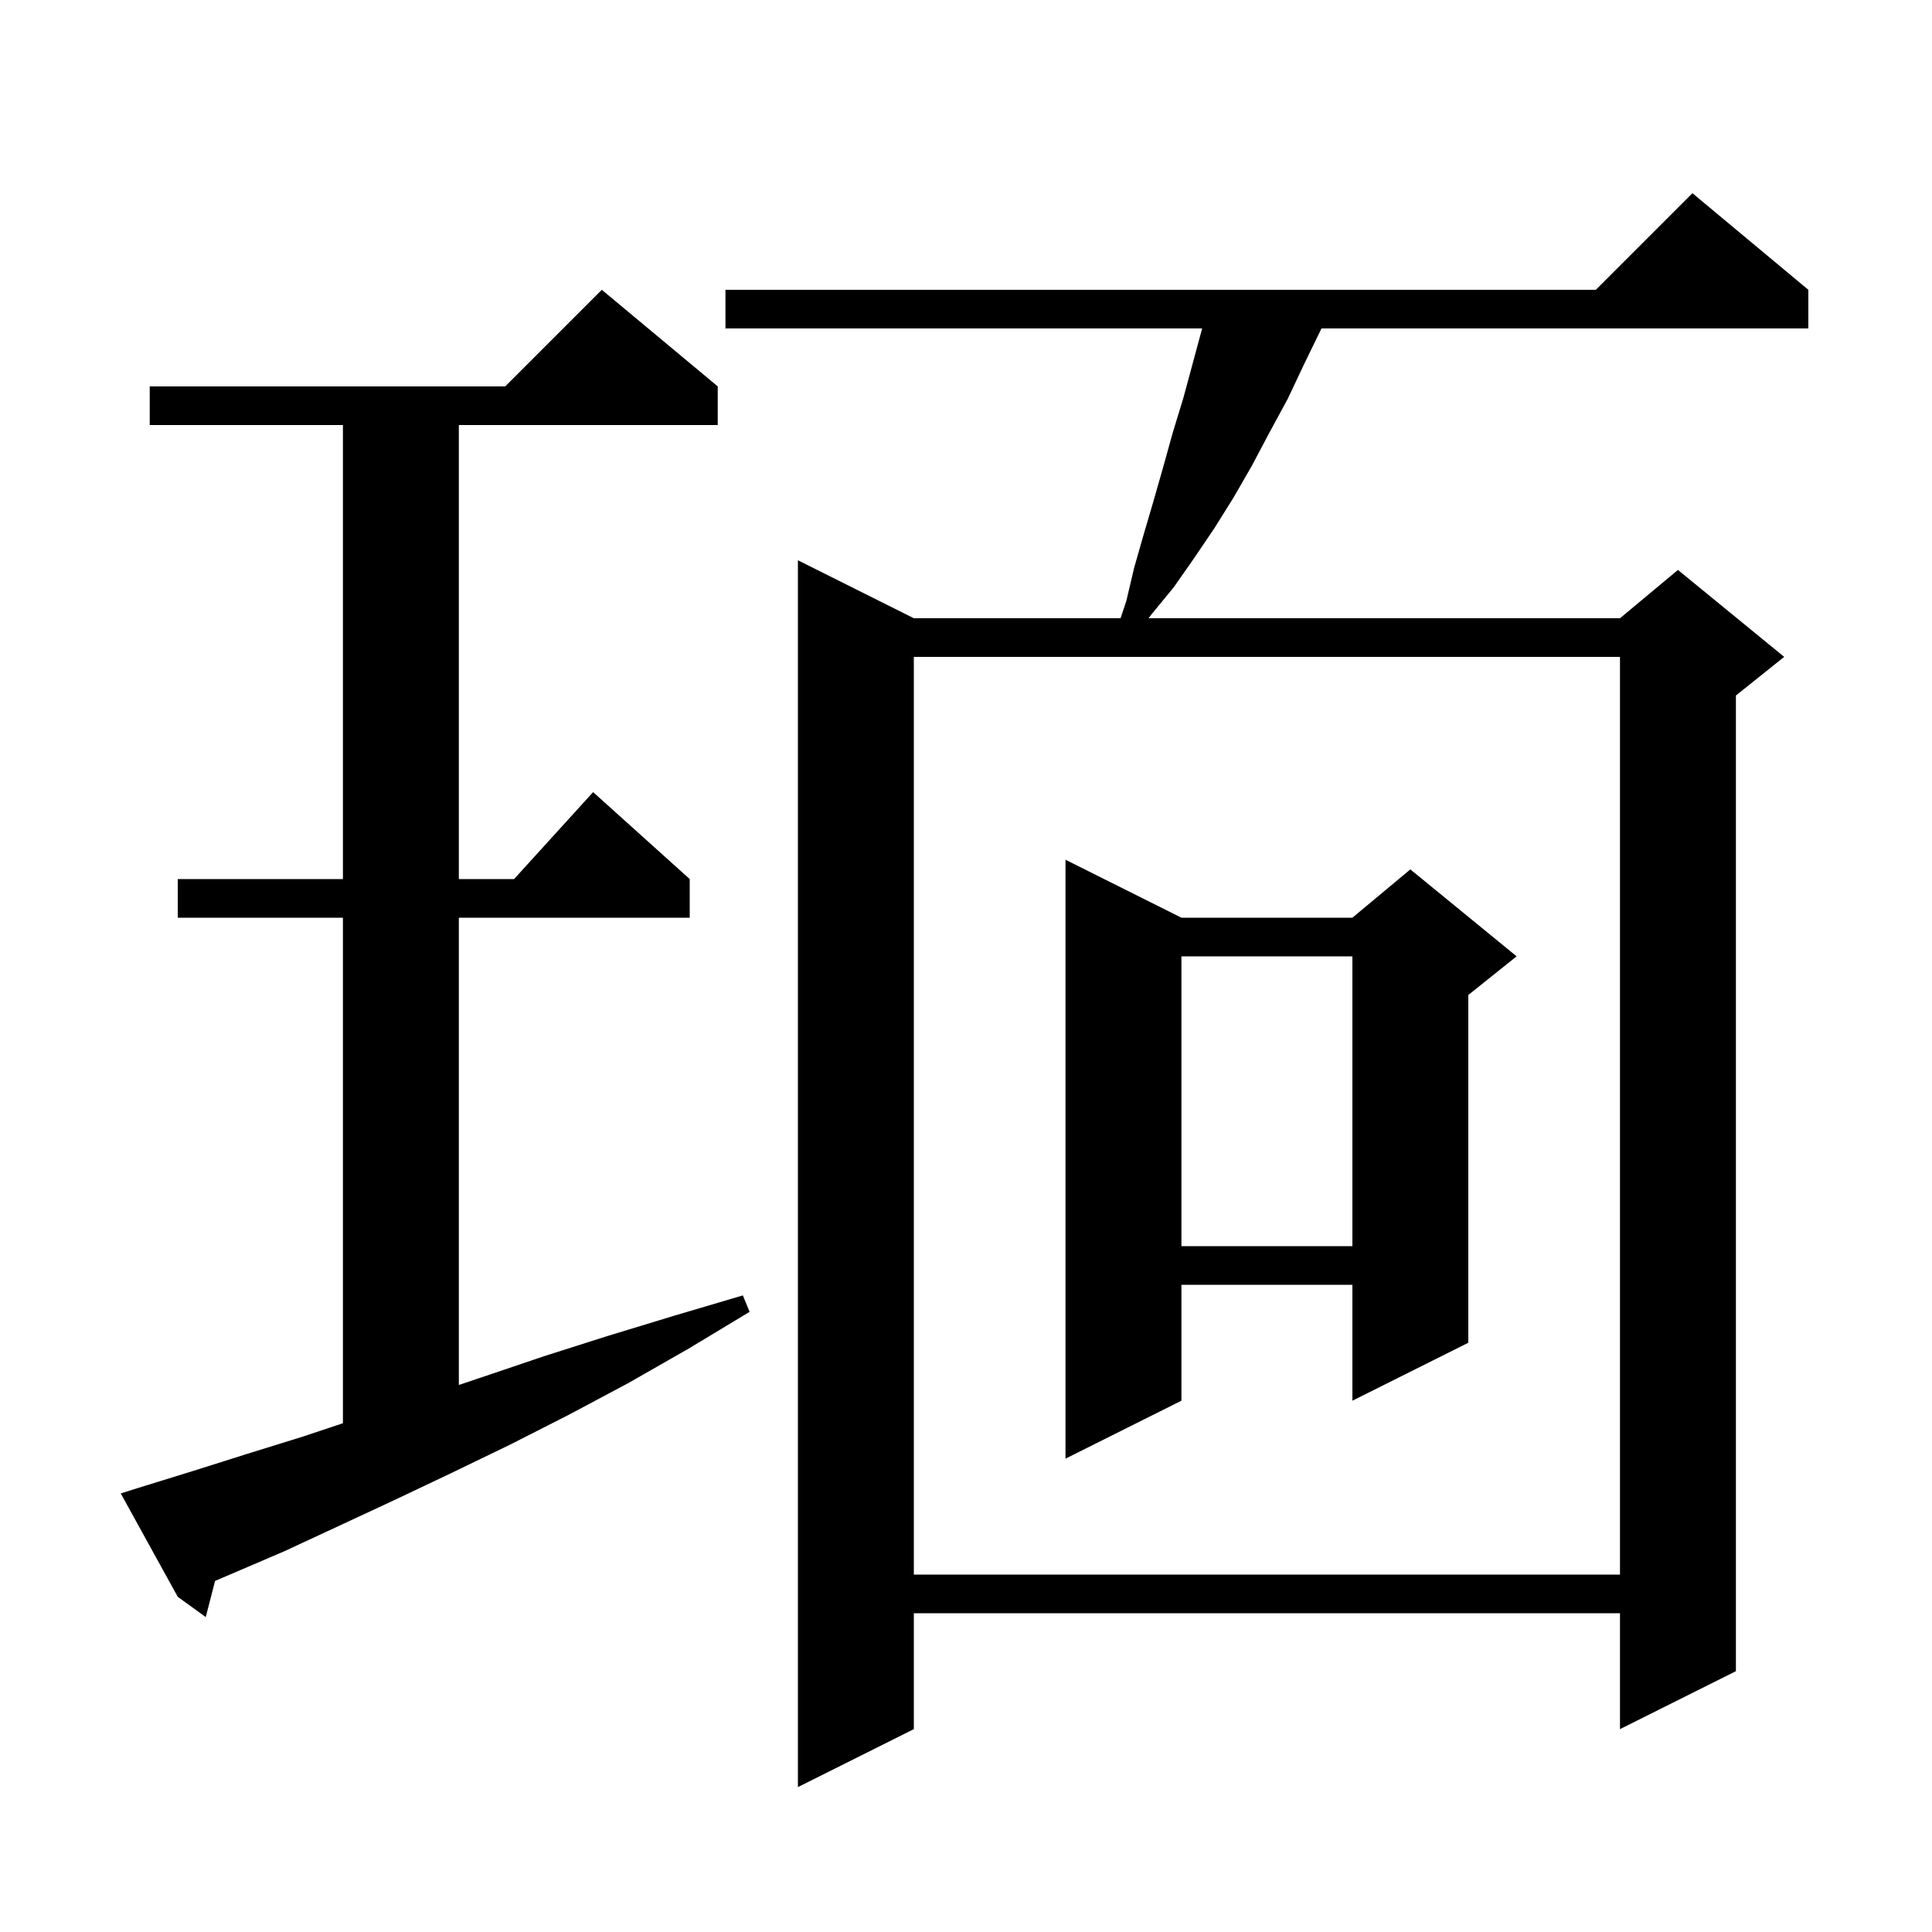 <svg xmlns="http://www.w3.org/2000/svg" xmlns:xlink="http://www.w3.org/1999/xlink" version="1.1" baseProfile="full" viewBox="0 0 200 200" width="200" height="200"><g fill="currentColor"><path d="M 187.2 30.0 L 187.2 34.0 L 136.8 34.0 L 135.0 37.7 L 133.3 41.3 L 131.4 44.8 L 129.6 48.2 L 127.7 51.5 L 125.7 54.7 L 123.6 57.8 L 121.5 60.8 L 119.2 63.6 L 118.9 64.0 L 167.7 64.0 L 173.7 59.0 L 184.7 68.0 L 179.7 72.0 L 179.7 173.0 L 167.7 179.0 L 167.7 167.0 L 94.6 167.0 L 94.6 179.0 L 82.6 185.0 L 82.6 58.0 L 94.6 64.0 L 116.0 64.0 L 116.6 62.2 L 117.4 58.8 L 118.4 55.3 L 119.4 51.9 L 120.4 48.4 L 121.4 44.8 L 122.5 41.2 L 124.446 34.0 L 75.1 34.0 L 75.1 30.0 L 165.2 30.0 L 175.2 20.0 Z M 14.4 154.0 L 19.9 152.3 L 25.6 150.5 L 31.4 148.7 L 35.5 147.333 L 35.5 95.0 L 18.4 95.0 L 18.4 91.0 L 35.5 91.0 L 35.5 44.0 L 15.5 44.0 L 15.5 40.0 L 52.3 40.0 L 62.3 30.0 L 74.3 40.0 L 74.3 44.0 L 47.5 44.0 L 47.5 91.0 L 53.218 91.0 L 61.4 82.0 L 71.4 91.0 L 71.4 95.0 L 47.5 95.0 L 47.5 143.367 L 49.8 142.6 L 56.3 140.4 L 62.9 138.3 L 69.8 136.2 L 76.9 134.1 L 77.6 135.8 L 71.3 139.6 L 65.0 143.2 L 58.8 146.5 L 52.7 149.6 L 46.7 152.5 L 40.8 155.3 L 35.0 158.0 L 29.4 160.6 L 23.8 163.0 L 22.263 163.655 L 21.3 167.4 L 18.4 165.3 L 12.5 154.6 Z M 94.6 68.0 L 94.6 163.0 L 167.7 163.0 L 167.7 68.0 Z M 122.3 95.0 L 140.0 95.0 L 146.0 90.0 L 157.0 99.0 L 152.0 103.0 L 152.0 139.0 L 140.0 145.0 L 140.0 133.0 L 122.3 133.0 L 122.3 145.0 L 110.3 151.0 L 110.3 89.0 Z M 122.3 99.0 L 122.3 129.0 L 140.0 129.0 L 140.0 99.0 Z "/></g></svg>